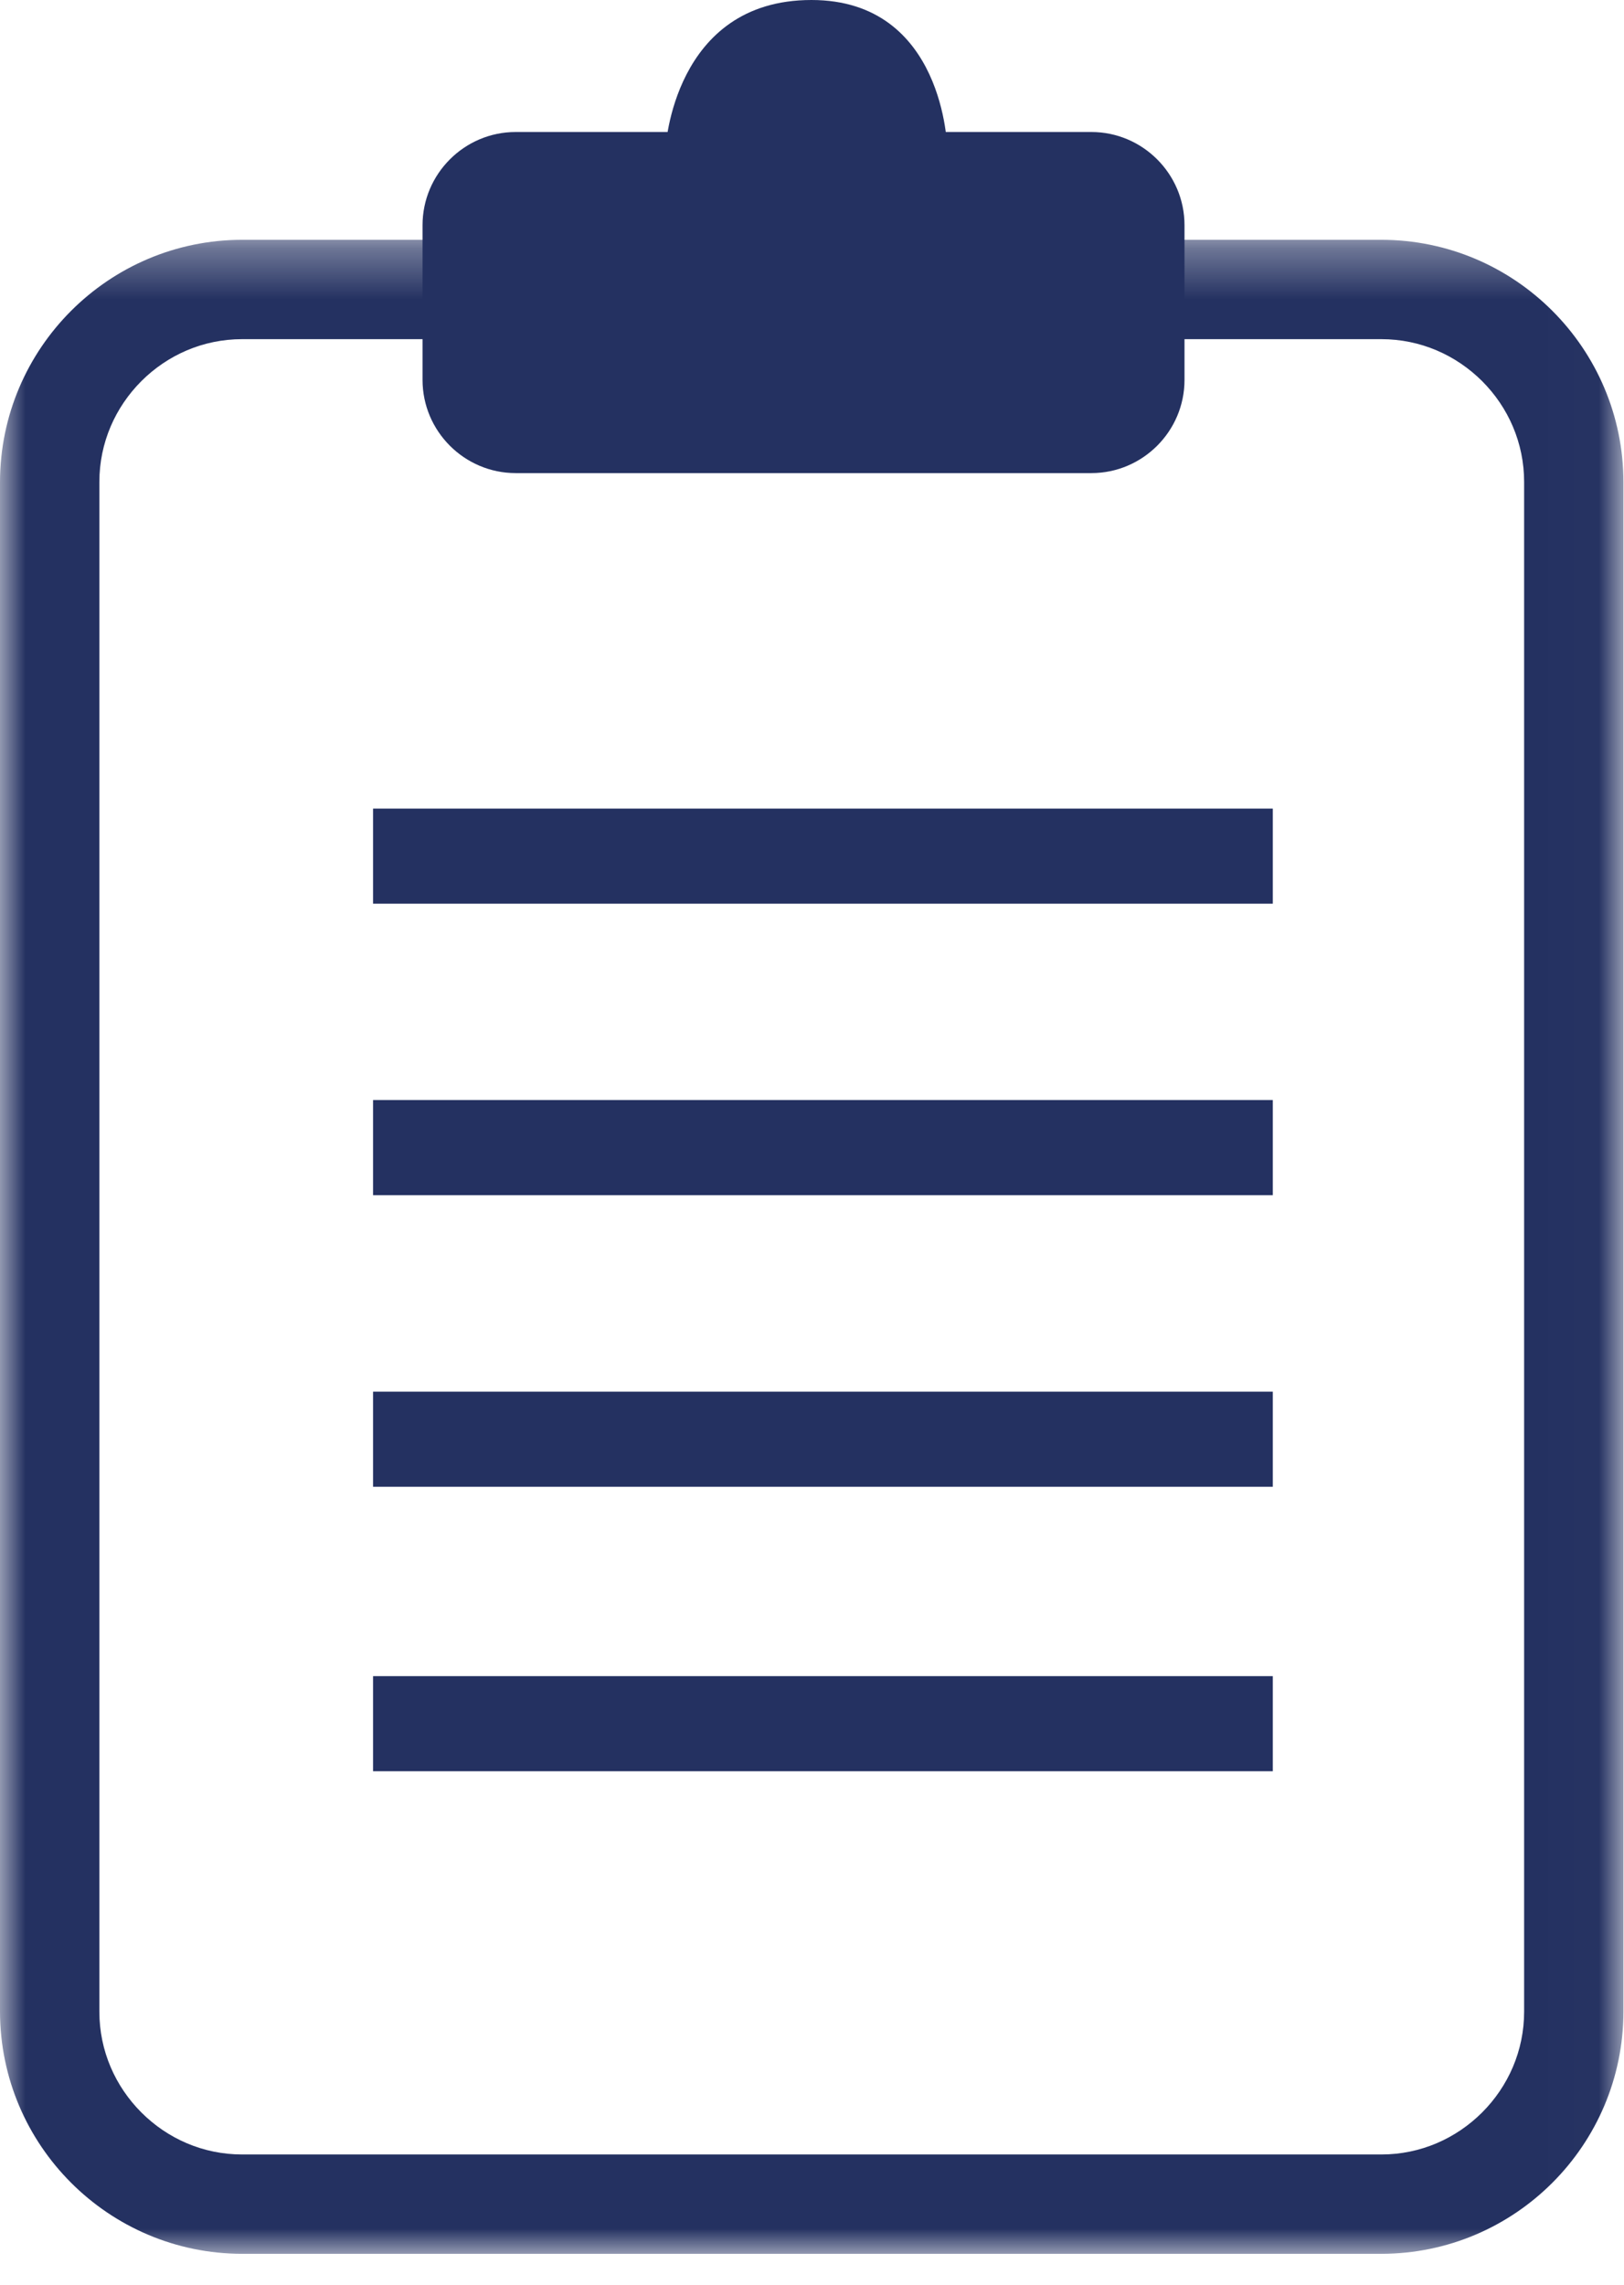 <?xml version="1.0" encoding="UTF-8"?>
<svg width="32px" height="45px" viewBox="0 0 32 45" version="1.1" xmlns="http://www.w3.org/2000/svg" xmlns:xlink="http://www.w3.org/1999/xlink">
    <!-- Generator: Sketch 60.1 (88133) - https://sketch.com -->
    <title>Group 10</title>
    <desc>Created with Sketch.</desc>
    <defs>
        <polygon id="path-1" points="0 0.332 31.989 0.332 31.989 40 0 40"></polygon>
        <polygon id="path-3" points="0 44.391 31.989 44.391 31.989 0 0 0"></polygon>
    </defs>
    <g id="Page-1" stroke="none" stroke-width="1" fill="none" fill-rule="evenodd">
        <g id="Group-10">
            <g id="Group-3" transform="translate(0, 4.391)">
                <mask id="mask-2" fill="white">
                    <use xlink:href="#path-1"></use>
                </mask>
                <g id="Clip-2"></g>
                <path d="M27.219,39.022 L27.219,38.043 L4.771,38.043 C3.998,38.043 3.299,37.729 2.785,37.215 C2.272,36.701 1.958,36.002 1.958,35.23 L1.958,5.102 C1.958,4.329 2.272,3.63 2.785,3.116 C3.299,2.603 3.998,2.289 4.771,2.289 L27.219,2.289 C27.991,2.289 28.69,2.603 29.205,3.116 C29.718,3.63 30.032,4.329 30.032,5.102 L30.032,35.23 C30.032,36.002 29.718,36.701 29.205,37.215 C28.69,37.729 27.991,38.043 27.219,38.043 L27.219,39.022 L27.219,40 C29.849,39.997 31.985,37.86 31.989,35.23 L31.989,5.102 C31.985,2.472 29.849,0.334 27.219,0.332 L4.771,0.332 C2.141,0.334 0.004,2.472 -0,5.102 L-0,35.23 C0.004,37.86 2.141,39.997 4.771,40 L27.219,40 L27.219,39.022 Z" id="Fill-1" fill="#243161" mask="url(#mask-2)"></path>
            </g>
            <path d="M23.34,4.435 L23.34,7.483 C23.34,8.493 22.515,9.318 21.505,9.318 L10.161,9.318 C9.151,9.318 8.326,8.493 8.326,7.483 L8.326,4.435 C8.326,3.425 9.151,2.6 10.161,2.6 L21.505,2.6 C22.515,2.6 23.34,3.425 23.34,4.435" id="Fill-4" fill="#243161"></path>
            <path d="M13.114,2.924 C13.114,2.924 13.263,0 15.989,0 C18.615,0 18.665,2.924 18.665,2.924" id="Fill-6" fill="#243161"></path>
            <mask id="mask-4" fill="white">
                <use xlink:href="#path-3"></use>
            </mask>
            <g id="Clip-9"></g>
            <path d="M7.351,34.886 L25.08,34.886 L25.08,33.013 L7.351,33.013 L7.351,34.886 Z M7.351,29.283 L25.08,29.283 L25.08,27.41 L7.351,27.41 L7.351,29.283 Z M7.351,23.54 L25.08,23.54 L25.08,21.666 L7.351,21.666 L7.351,23.54 Z M7.351,17.799 L25.08,17.799 L25.08,15.926 L7.351,15.926 L7.351,17.799 Z" id="Fill-8" fill="#243161" mask="url(#mask-4)"></path>
        </g>
    </g>
</svg>